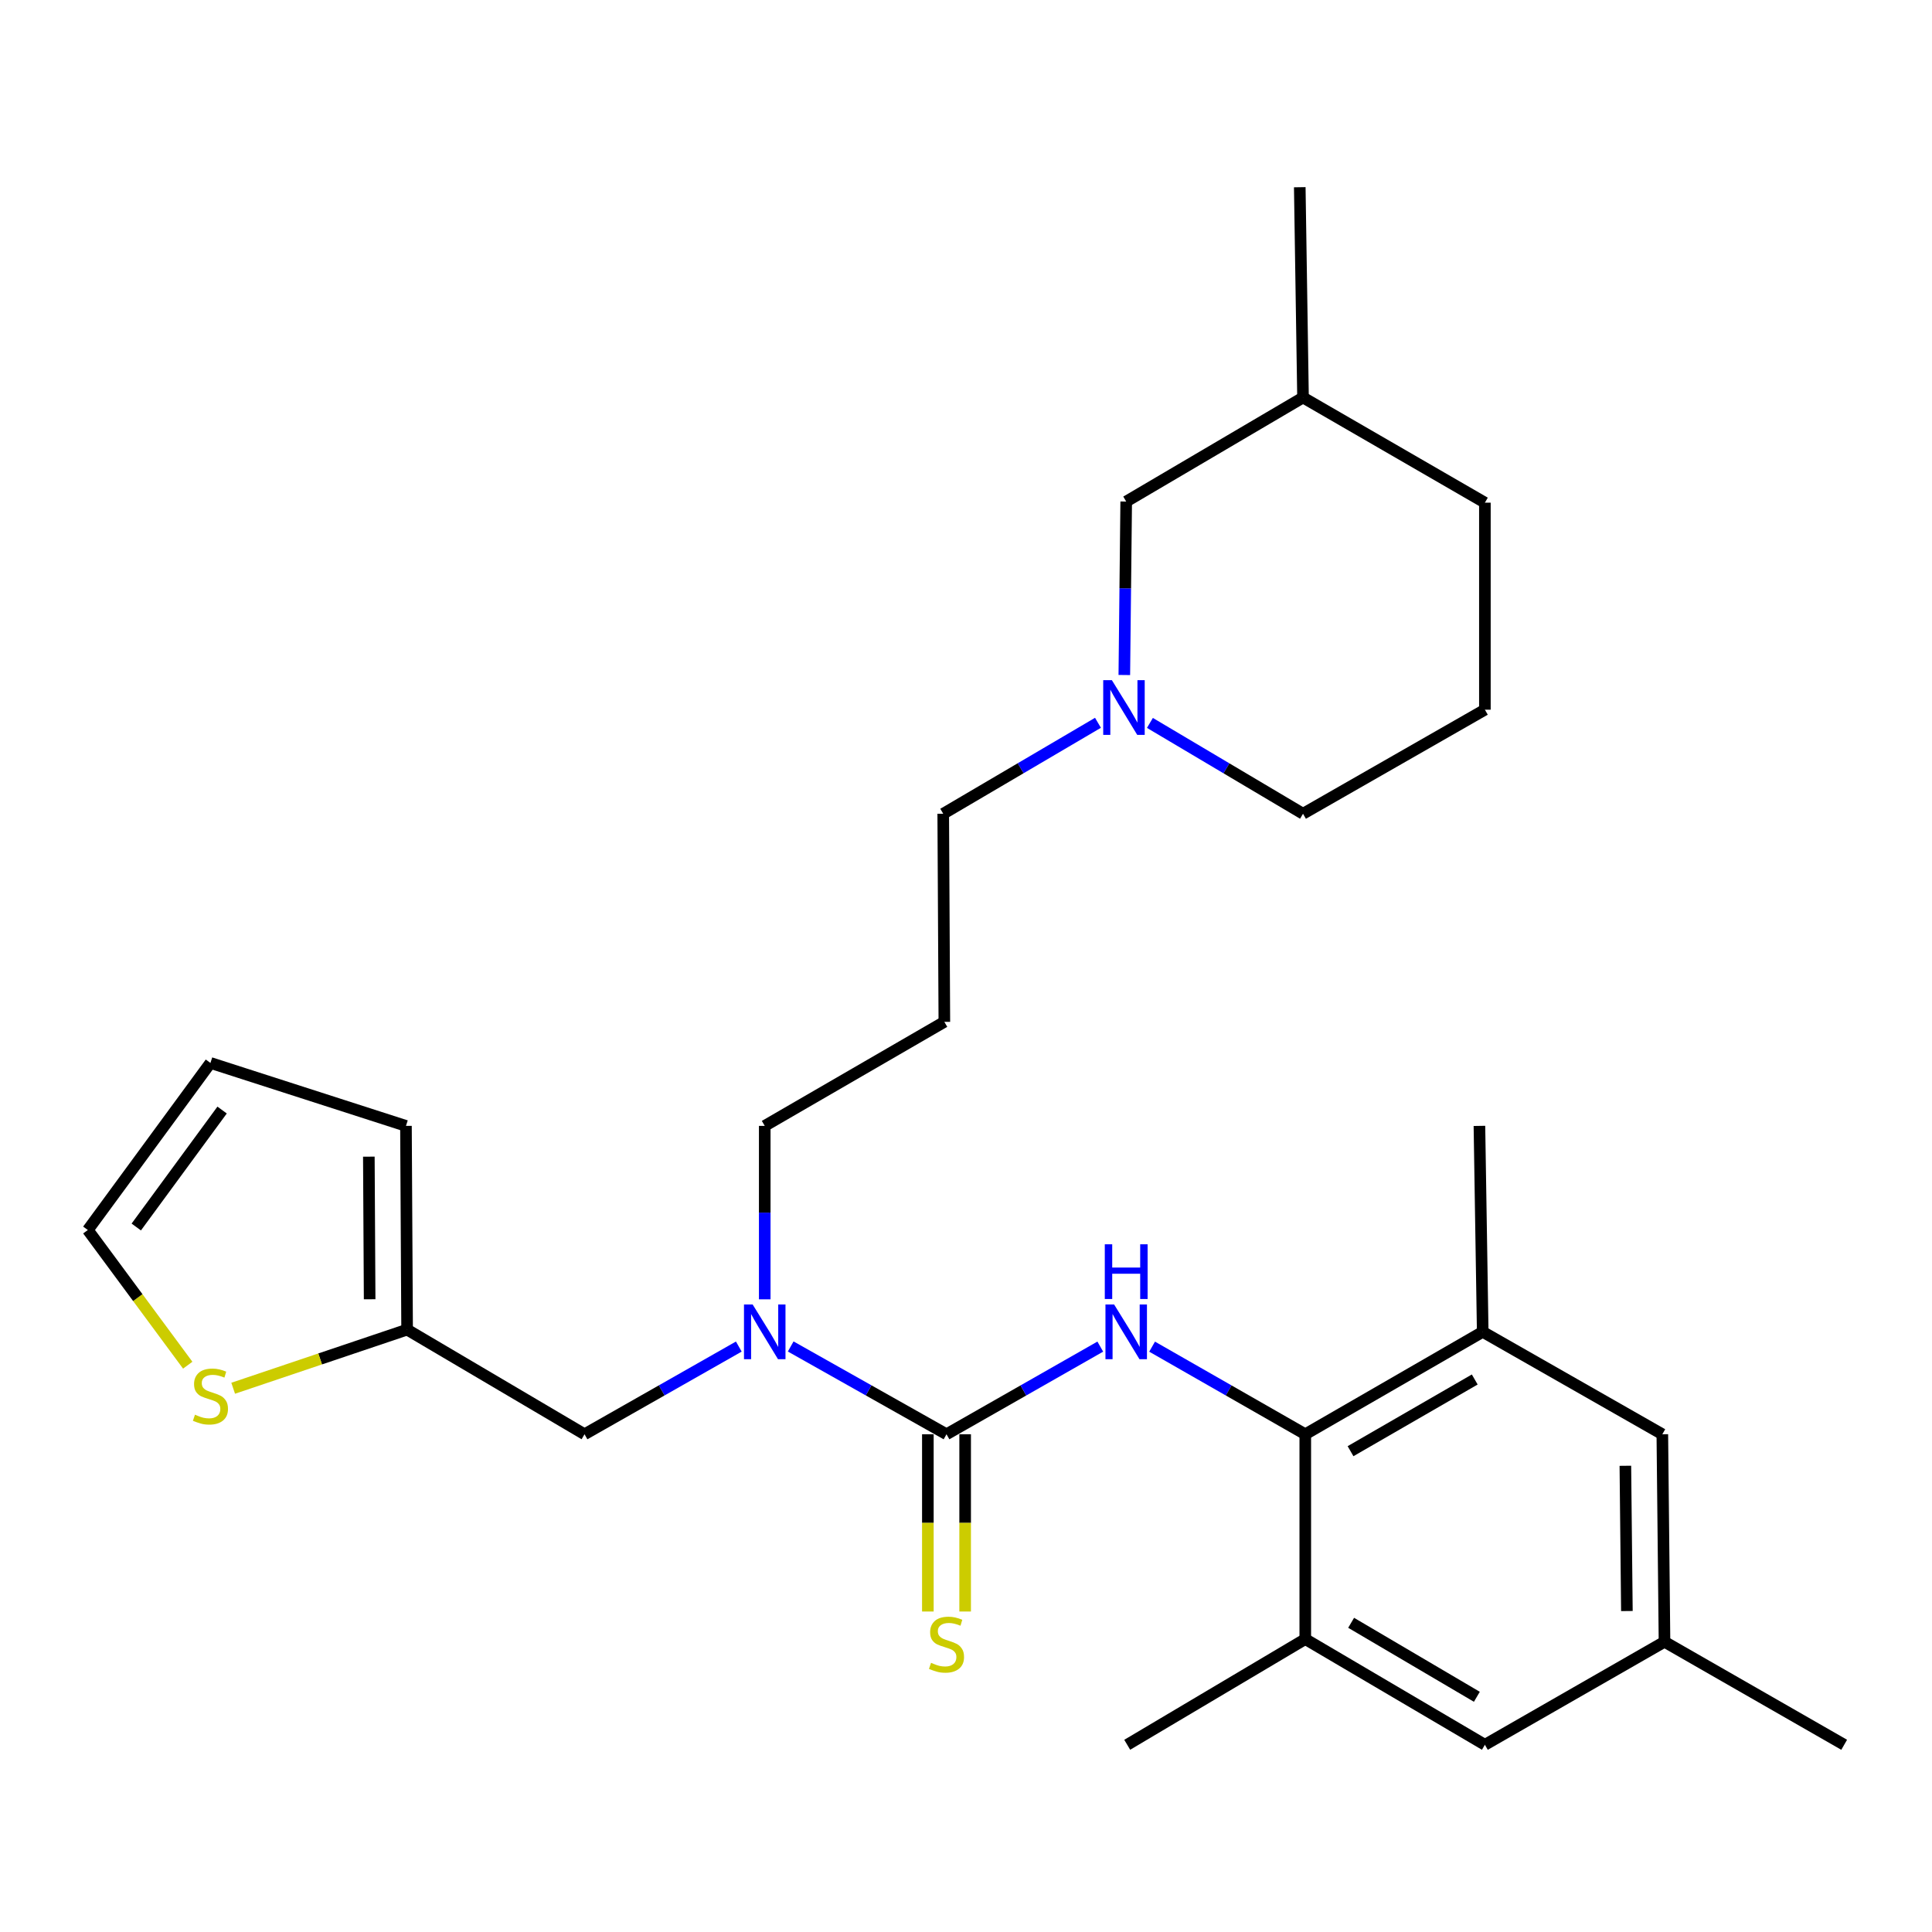 <?xml version='1.0' encoding='iso-8859-1'?>
<svg version='1.1' baseProfile='full'
              xmlns='http://www.w3.org/2000/svg'
                      xmlns:rdkit='http://www.rdkit.org/xml'
                      xmlns:xlink='http://www.w3.org/1999/xlink'
                  xml:space='preserve'
width='1000px' height='1000px' viewBox='0 0 1000 1000'>
<!-- END OF HEADER -->
<rect style='opacity:1.0;fill:#FFFFFF;stroke:none' width='1000' height='1000' x='0' y='0'> </rect>
<path class='bond-0' d='M 489.91,742.371 L 529.707,719.687' style='fill:none;fill-rule:evenodd;stroke:#000000;stroke-width:6px;stroke-linecap:butt;stroke-linejoin:miter;stroke-opacity:1' />
<path class='bond-0' d='M 529.707,719.687 L 569.504,697.004' style='fill:none;fill-rule:evenodd;stroke:#0000FF;stroke-width:6px;stroke-linecap:butt;stroke-linejoin:miter;stroke-opacity:1' />
<path class='bond-2' d='M 489.91,742.371 L 449.588,719.65' style='fill:none;fill-rule:evenodd;stroke:#000000;stroke-width:6px;stroke-linecap:butt;stroke-linejoin:miter;stroke-opacity:1' />
<path class='bond-2' d='M 449.588,719.65 L 409.266,696.929' style='fill:none;fill-rule:evenodd;stroke:#0000FF;stroke-width:6px;stroke-linecap:butt;stroke-linejoin:miter;stroke-opacity:1' />
<path class='bond-8' d='M 480.259,742.371 L 480.259,788.244' style='fill:none;fill-rule:evenodd;stroke:#000000;stroke-width:6px;stroke-linecap:butt;stroke-linejoin:miter;stroke-opacity:1' />
<path class='bond-8' d='M 480.259,788.244 L 480.259,834.117' style='fill:none;fill-rule:evenodd;stroke:#CCCC00;stroke-width:6px;stroke-linecap:butt;stroke-linejoin:miter;stroke-opacity:1' />
<path class='bond-8' d='M 499.56,742.371 L 499.56,788.244' style='fill:none;fill-rule:evenodd;stroke:#000000;stroke-width:6px;stroke-linecap:butt;stroke-linejoin:miter;stroke-opacity:1' />
<path class='bond-8' d='M 499.56,788.244 L 499.56,834.117' style='fill:none;fill-rule:evenodd;stroke:#CCCC00;stroke-width:6px;stroke-linecap:butt;stroke-linejoin:miter;stroke-opacity:1' />
<path class='bond-1' d='M 596.33,697.026 L 635.97,719.698' style='fill:none;fill-rule:evenodd;stroke:#0000FF;stroke-width:6px;stroke-linecap:butt;stroke-linejoin:miter;stroke-opacity:1' />
<path class='bond-1' d='M 635.97,719.698 L 675.61,742.371' style='fill:none;fill-rule:evenodd;stroke:#000000;stroke-width:6px;stroke-linecap:butt;stroke-linejoin:miter;stroke-opacity:1' />
<path class='bond-3' d='M 675.61,742.371 L 767.452,689.356' style='fill:none;fill-rule:evenodd;stroke:#000000;stroke-width:6px;stroke-linecap:butt;stroke-linejoin:miter;stroke-opacity:1' />
<path class='bond-3' d='M 699.035,751.135 L 763.324,714.025' style='fill:none;fill-rule:evenodd;stroke:#000000;stroke-width:6px;stroke-linecap:butt;stroke-linejoin:miter;stroke-opacity:1' />
<path class='bond-4' d='M 675.61,742.371 L 675.61,848.388' style='fill:none;fill-rule:evenodd;stroke:#000000;stroke-width:6px;stroke-linecap:butt;stroke-linejoin:miter;stroke-opacity:1' />
<path class='bond-9' d='M 382.404,696.985 L 342.476,719.678' style='fill:none;fill-rule:evenodd;stroke:#0000FF;stroke-width:6px;stroke-linecap:butt;stroke-linejoin:miter;stroke-opacity:1' />
<path class='bond-9' d='M 342.476,719.678 L 302.548,742.371' style='fill:none;fill-rule:evenodd;stroke:#000000;stroke-width:6px;stroke-linecap:butt;stroke-linejoin:miter;stroke-opacity:1' />
<path class='bond-19' d='M 395.827,672.531 L 395.827,627.646' style='fill:none;fill-rule:evenodd;stroke:#0000FF;stroke-width:6px;stroke-linecap:butt;stroke-linejoin:miter;stroke-opacity:1' />
<path class='bond-19' d='M 395.827,627.646 L 395.827,582.76' style='fill:none;fill-rule:evenodd;stroke:#000000;stroke-width:6px;stroke-linecap:butt;stroke-linejoin:miter;stroke-opacity:1' />
<path class='bond-11' d='M 767.452,689.356 L 860.419,742.371' style='fill:none;fill-rule:evenodd;stroke:#000000;stroke-width:6px;stroke-linecap:butt;stroke-linejoin:miter;stroke-opacity:1' />
<path class='bond-22' d='M 767.452,689.356 L 765.747,582.76' style='fill:none;fill-rule:evenodd;stroke:#000000;stroke-width:6px;stroke-linecap:butt;stroke-linejoin:miter;stroke-opacity:1' />
<path class='bond-10' d='M 675.61,848.388 L 768.577,903.097' style='fill:none;fill-rule:evenodd;stroke:#000000;stroke-width:6px;stroke-linecap:butt;stroke-linejoin:miter;stroke-opacity:1' />
<path class='bond-10' d='M 699.344,839.96 L 764.421,878.256' style='fill:none;fill-rule:evenodd;stroke:#000000;stroke-width:6px;stroke-linecap:butt;stroke-linejoin:miter;stroke-opacity:1' />
<path class='bond-23' d='M 675.61,848.388 L 583.446,903.097' style='fill:none;fill-rule:evenodd;stroke:#000000;stroke-width:6px;stroke-linecap:butt;stroke-linejoin:miter;stroke-opacity:1' />
<path class='bond-5' d='M 210.717,688.209 L 302.548,742.371' style='fill:none;fill-rule:evenodd;stroke:#000000;stroke-width:6px;stroke-linecap:butt;stroke-linejoin:miter;stroke-opacity:1' />
<path class='bond-6' d='M 210.717,688.209 L 165.703,703.383' style='fill:none;fill-rule:evenodd;stroke:#000000;stroke-width:6px;stroke-linecap:butt;stroke-linejoin:miter;stroke-opacity:1' />
<path class='bond-6' d='M 165.703,703.383 L 120.689,718.556' style='fill:none;fill-rule:evenodd;stroke:#CCCC00;stroke-width:6px;stroke-linecap:butt;stroke-linejoin:miter;stroke-opacity:1' />
<path class='bond-13' d='M 210.717,688.209 L 210.127,582.76' style='fill:none;fill-rule:evenodd;stroke:#000000;stroke-width:6px;stroke-linecap:butt;stroke-linejoin:miter;stroke-opacity:1' />
<path class='bond-13' d='M 191.327,672.5 L 190.914,598.685' style='fill:none;fill-rule:evenodd;stroke:#000000;stroke-width:6px;stroke-linecap:butt;stroke-linejoin:miter;stroke-opacity:1' />
<path class='bond-12' d='M 97.174,706.624 L 71.314,671.633' style='fill:none;fill-rule:evenodd;stroke:#CCCC00;stroke-width:6px;stroke-linecap:butt;stroke-linejoin:miter;stroke-opacity:1' />
<path class='bond-12' d='M 71.314,671.633 L 45.455,636.642' style='fill:none;fill-rule:evenodd;stroke:#000000;stroke-width:6px;stroke-linecap:butt;stroke-linejoin:miter;stroke-opacity:1' />
<path class='bond-7' d='M 568.31,374.117 L 528.263,397.657' style='fill:none;fill-rule:evenodd;stroke:#0000FF;stroke-width:6px;stroke-linecap:butt;stroke-linejoin:miter;stroke-opacity:1' />
<path class='bond-7' d='M 528.263,397.657 L 488.215,421.197' style='fill:none;fill-rule:evenodd;stroke:#000000;stroke-width:6px;stroke-linecap:butt;stroke-linejoin:miter;stroke-opacity:1' />
<path class='bond-16' d='M 581.945,349.385 L 582.433,304.493' style='fill:none;fill-rule:evenodd;stroke:#0000FF;stroke-width:6px;stroke-linecap:butt;stroke-linejoin:miter;stroke-opacity:1' />
<path class='bond-16' d='M 582.433,304.493 L 582.921,259.602' style='fill:none;fill-rule:evenodd;stroke:#000000;stroke-width:6px;stroke-linecap:butt;stroke-linejoin:miter;stroke-opacity:1' />
<path class='bond-20' d='M 595.196,374.18 L 634.819,397.689' style='fill:none;fill-rule:evenodd;stroke:#0000FF;stroke-width:6px;stroke-linecap:butt;stroke-linejoin:miter;stroke-opacity:1' />
<path class='bond-20' d='M 634.819,397.689 L 674.441,421.197' style='fill:none;fill-rule:evenodd;stroke:#000000;stroke-width:6px;stroke-linecap:butt;stroke-linejoin:miter;stroke-opacity:1' />
<path class='bond-14' d='M 768.577,903.097 L 861.545,849.782' style='fill:none;fill-rule:evenodd;stroke:#000000;stroke-width:6px;stroke-linecap:butt;stroke-linejoin:miter;stroke-opacity:1' />
<path class='bond-29' d='M 860.419,742.371 L 861.545,849.782' style='fill:none;fill-rule:evenodd;stroke:#000000;stroke-width:6px;stroke-linecap:butt;stroke-linejoin:miter;stroke-opacity:1' />
<path class='bond-29' d='M 841.288,758.685 L 842.076,833.873' style='fill:none;fill-rule:evenodd;stroke:#000000;stroke-width:6px;stroke-linecap:butt;stroke-linejoin:miter;stroke-opacity:1' />
<path class='bond-28' d='M 45.455,636.642 L 108.924,550.173' style='fill:none;fill-rule:evenodd;stroke:#000000;stroke-width:6px;stroke-linecap:butt;stroke-linejoin:miter;stroke-opacity:1' />
<path class='bond-28' d='M 70.535,635.093 L 114.963,574.564' style='fill:none;fill-rule:evenodd;stroke:#000000;stroke-width:6px;stroke-linecap:butt;stroke-linejoin:miter;stroke-opacity:1' />
<path class='bond-15' d='M 210.127,582.76 L 108.924,550.173' style='fill:none;fill-rule:evenodd;stroke:#000000;stroke-width:6px;stroke-linecap:butt;stroke-linejoin:miter;stroke-opacity:1' />
<path class='bond-25' d='M 861.545,849.782 L 954.545,903.097' style='fill:none;fill-rule:evenodd;stroke:#000000;stroke-width:6px;stroke-linecap:butt;stroke-linejoin:miter;stroke-opacity:1' />
<path class='bond-21' d='M 582.921,259.602 L 674.441,205.752' style='fill:none;fill-rule:evenodd;stroke:#000000;stroke-width:6px;stroke-linecap:butt;stroke-linejoin:miter;stroke-opacity:1' />
<path class='bond-17' d='M 488.795,528.909 L 395.827,582.76' style='fill:none;fill-rule:evenodd;stroke:#000000;stroke-width:6px;stroke-linecap:butt;stroke-linejoin:miter;stroke-opacity:1' />
<path class='bond-18' d='M 488.795,528.909 L 488.215,421.197' style='fill:none;fill-rule:evenodd;stroke:#000000;stroke-width:6px;stroke-linecap:butt;stroke-linejoin:miter;stroke-opacity:1' />
<path class='bond-24' d='M 674.441,421.197 L 768.577,367.336' style='fill:none;fill-rule:evenodd;stroke:#000000;stroke-width:6px;stroke-linecap:butt;stroke-linejoin:miter;stroke-opacity:1' />
<path class='bond-27' d='M 674.441,205.752 L 672.757,96.903' style='fill:none;fill-rule:evenodd;stroke:#000000;stroke-width:6px;stroke-linecap:butt;stroke-linejoin:miter;stroke-opacity:1' />
<path class='bond-30' d='M 674.441,205.752 L 768.577,260.181' style='fill:none;fill-rule:evenodd;stroke:#000000;stroke-width:6px;stroke-linecap:butt;stroke-linejoin:miter;stroke-opacity:1' />
<path class='bond-26' d='M 768.577,367.336 L 768.577,260.181' style='fill:none;fill-rule:evenodd;stroke:#000000;stroke-width:6px;stroke-linecap:butt;stroke-linejoin:miter;stroke-opacity:1' />
<path  class='atom-1' d='M 576.661 675.196
L 585.941 690.196
Q 586.861 691.676, 588.341 694.356
Q 589.821 697.036, 589.901 697.196
L 589.901 675.196
L 593.661 675.196
L 593.661 703.516
L 589.781 703.516
L 579.821 687.116
Q 578.661 685.196, 577.421 682.996
Q 576.221 680.796, 575.861 680.116
L 575.861 703.516
L 572.181 703.516
L 572.181 675.196
L 576.661 675.196
' fill='#0000FF'/>
<path  class='atom-1' d='M 571.841 644.044
L 575.681 644.044
L 575.681 656.084
L 590.161 656.084
L 590.161 644.044
L 594.001 644.044
L 594.001 672.364
L 590.161 672.364
L 590.161 659.284
L 575.681 659.284
L 575.681 672.364
L 571.841 672.364
L 571.841 644.044
' fill='#0000FF'/>
<path  class='atom-3' d='M 389.567 675.196
L 398.847 690.196
Q 399.767 691.676, 401.247 694.356
Q 402.727 697.036, 402.807 697.196
L 402.807 675.196
L 406.567 675.196
L 406.567 703.516
L 402.687 703.516
L 392.727 687.116
Q 391.567 685.196, 390.327 682.996
Q 389.127 680.796, 388.767 680.116
L 388.767 703.516
L 385.087 703.516
L 385.087 675.196
L 389.567 675.196
' fill='#0000FF'/>
<path  class='atom-7' d='M 100.924 732.242
Q 101.244 732.362, 102.564 732.922
Q 103.884 733.482, 105.324 733.842
Q 106.804 734.162, 108.244 734.162
Q 110.924 734.162, 112.484 732.882
Q 114.044 731.562, 114.044 729.282
Q 114.044 727.722, 113.244 726.762
Q 112.484 725.802, 111.284 725.282
Q 110.084 724.762, 108.084 724.162
Q 105.564 723.402, 104.044 722.682
Q 102.564 721.962, 101.484 720.442
Q 100.444 718.922, 100.444 716.362
Q 100.444 712.802, 102.844 710.602
Q 105.284 708.402, 110.084 708.402
Q 113.364 708.402, 117.084 709.962
L 116.164 713.042
Q 112.764 711.642, 110.204 711.642
Q 107.444 711.642, 105.924 712.802
Q 104.404 713.922, 104.444 715.882
Q 104.444 717.402, 105.204 718.322
Q 106.004 719.242, 107.124 719.762
Q 108.284 720.282, 110.204 720.882
Q 112.764 721.682, 114.284 722.482
Q 115.804 723.282, 116.884 724.922
Q 118.004 726.522, 118.004 729.282
Q 118.004 733.202, 115.364 735.322
Q 112.764 737.402, 108.404 737.402
Q 105.884 737.402, 103.964 736.842
Q 102.084 736.322, 99.844 735.402
L 100.924 732.242
' fill='#CCCC00'/>
<path  class='atom-8' d='M 575.502 352.05
L 584.782 367.05
Q 585.702 368.53, 587.182 371.21
Q 588.662 373.89, 588.742 374.05
L 588.742 352.05
L 592.502 352.05
L 592.502 380.37
L 588.622 380.37
L 578.662 363.97
Q 577.502 362.05, 576.262 359.85
Q 575.062 357.65, 574.702 356.97
L 574.702 380.37
L 571.022 380.37
L 571.022 352.05
L 575.502 352.05
' fill='#0000FF'/>
<path  class='atom-9' d='M 481.91 860.671
Q 482.23 860.791, 483.55 861.351
Q 484.87 861.911, 486.31 862.271
Q 487.79 862.591, 489.23 862.591
Q 491.91 862.591, 493.47 861.311
Q 495.03 859.991, 495.03 857.711
Q 495.03 856.151, 494.23 855.191
Q 493.47 854.231, 492.27 853.711
Q 491.07 853.191, 489.07 852.591
Q 486.55 851.831, 485.03 851.111
Q 483.55 850.391, 482.47 848.871
Q 481.43 847.351, 481.43 844.791
Q 481.43 841.231, 483.83 839.031
Q 486.27 836.831, 491.07 836.831
Q 494.35 836.831, 498.07 838.391
L 497.15 841.471
Q 493.75 840.071, 491.19 840.071
Q 488.43 840.071, 486.91 841.231
Q 485.39 842.351, 485.43 844.311
Q 485.43 845.831, 486.19 846.751
Q 486.99 847.671, 488.11 848.191
Q 489.27 848.711, 491.19 849.311
Q 493.75 850.111, 495.27 850.911
Q 496.79 851.711, 497.87 853.351
Q 498.99 854.951, 498.99 857.711
Q 498.99 861.631, 496.35 863.751
Q 493.75 865.831, 489.39 865.831
Q 486.87 865.831, 484.95 865.271
Q 483.07 864.751, 480.83 863.831
L 481.91 860.671
' fill='#CCCC00'/>
</svg>
